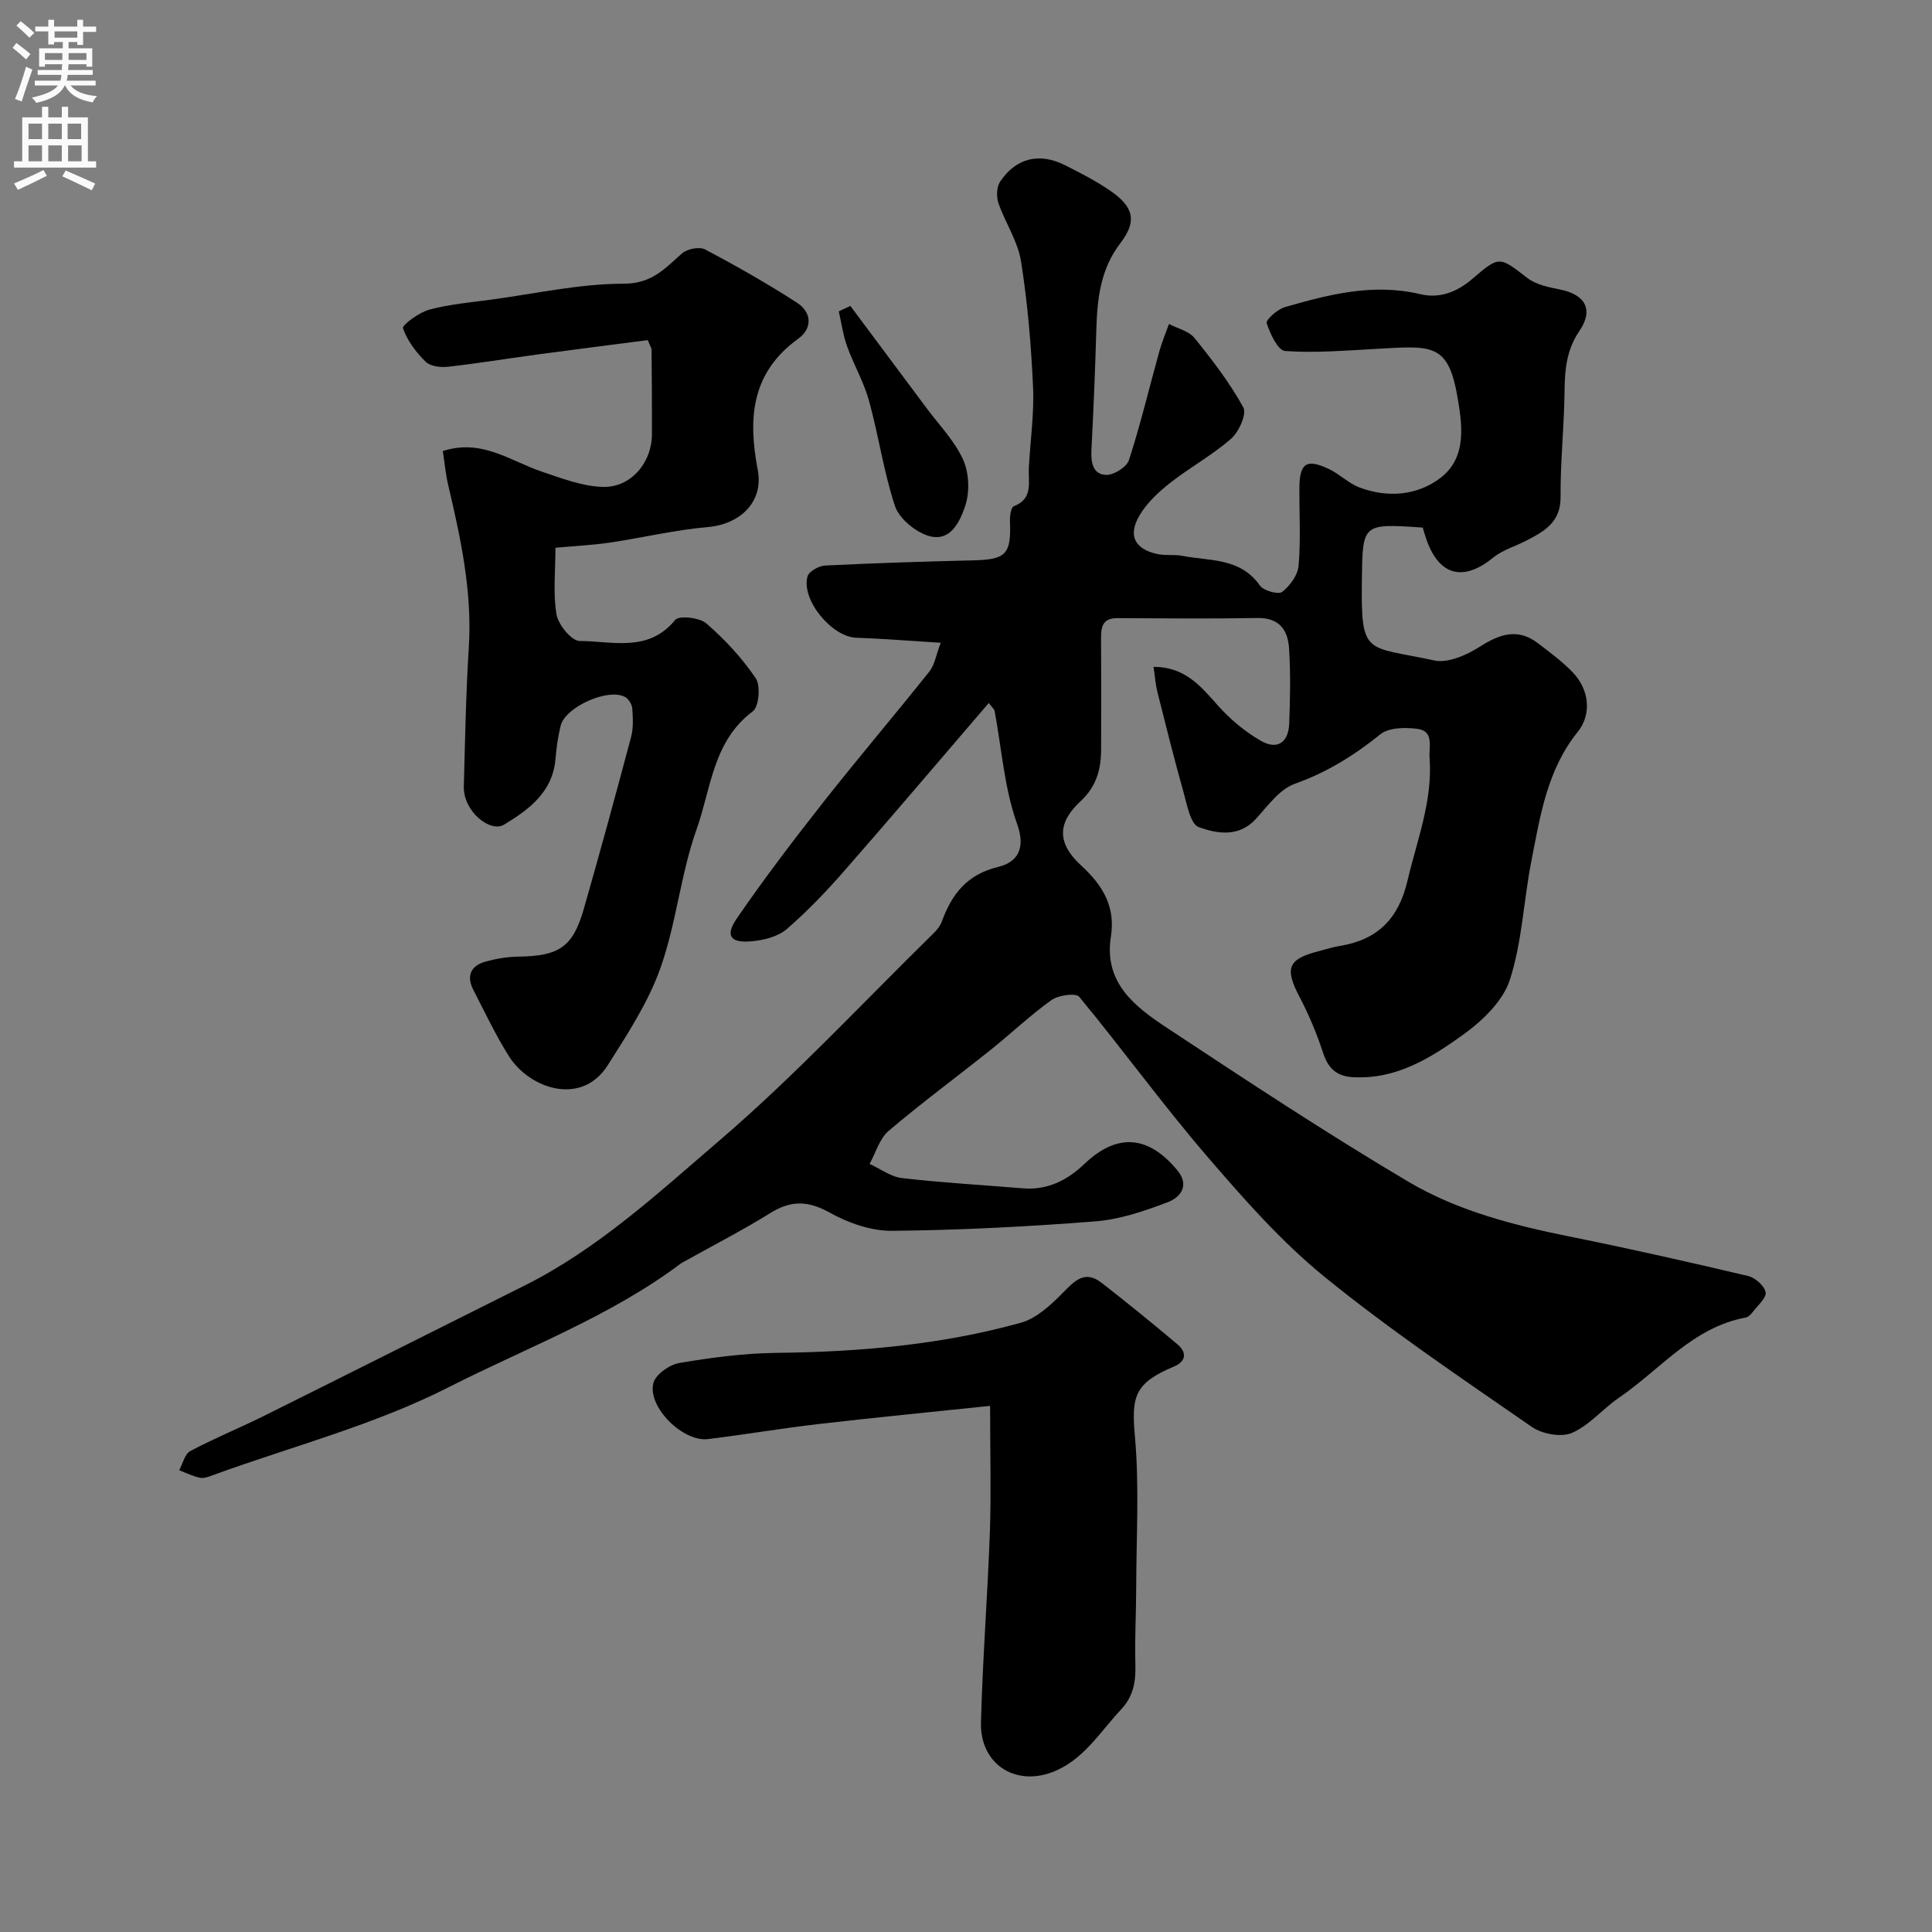 <svg enable-background="new 0 0 400 400" viewBox="0 0 400 400" xmlns="http://www.w3.org/2000/svg"><rect x="0" y="0" width="400" height="400" fill="#808080" stroke="none"/><g fill="#000001"><path d="m204.71 145.55c-10.04 11.69-19.82 23.24-29.79 34.62-3.76 4.3-7.73 8.48-12.05 12.2-1.81 1.56-4.73 2.28-7.23 2.51-4.42.41-5.56-1.13-3.09-4.73 5.64-8.21 11.69-16.16 17.85-23.99 7.2-9.15 14.76-18.02 22.01-27.12 1.11-1.39 1.39-3.43 2.36-5.96-6.45-.4-11.99-.85-17.54-1.05-5.02-.19-11.39-7.84-10.04-12.7.29-1.03 2.34-2.17 3.62-2.24 10.26-.51 20.53-.83 30.8-1.08 6.68-.16 7.77-1.29 7.49-8.07-.04-1.07.2-2.89.79-3.12 4.09-1.59 2.96-4.99 3.12-7.99.3-5.6 1.13-11.22.87-16.79-.4-8.69-1.13-17.41-2.5-25.99-.66-4.13-3.26-7.93-4.66-11.99-.45-1.31-.39-3.33.33-4.43 3.31-4.96 8.16-6.11 13.51-3.4 3.2 1.62 6.43 3.27 9.38 5.31 4.74 3.28 5.52 6.23 2.06 10.75-4.21 5.49-4.83 11.6-5.02 18.06-.24 8.27-.58 16.54-1.01 24.8-.13 2.59.28 5.12 3.1 5.17 1.59.03 4.21-1.64 4.68-3.09 2.39-7.39 4.19-14.97 6.27-22.46.54-1.93 1.32-3.8 2-5.69 1.79.94 4.11 1.45 5.28 2.89 3.69 4.56 7.31 9.27 10.12 14.39.74 1.35-.92 5.06-2.54 6.48-3.91 3.42-8.58 5.96-12.68 9.19-2.4 1.89-4.78 4.13-6.3 6.72-2.39 4.08-1 6.84 3.49 7.91 1.75.42 3.66.09 5.44.43 5.67 1.08 11.97.36 16.01 6.13.76 1.08 3.81 1.93 4.61 1.33 1.62-1.24 3.24-3.47 3.41-5.42.46-5.29.14-10.65.16-15.99.03-5.28 1.45-6.26 6.17-4.01 2.19 1.05 4.01 2.93 6.24 3.78 5.87 2.23 12.03 1.68 16.81-1.97 5.6-4.27 4.48-11.3 3.44-17.14-1.96-11.03-5.58-10.17-17.25-9.54-6.12.33-12.29.85-18.37.41-1.48-.11-3.1-3.57-3.81-5.77-.22-.66 2.23-2.87 3.76-3.31 9.14-2.63 18.31-5 28.01-2.69 4 .95 7.61-.39 10.87-3.21 5.6-4.84 5.61-4.53 11.32-.14 1.8 1.38 4.4 1.92 6.73 2.38 5.25 1.03 7.08 4.16 4.06 8.59-2.71 3.98-3.04 8.09-3.08 12.6-.08 7.26-.88 14.52-.82 21.78.04 5.22-3.36 7.1-7.07 9.02-2.3 1.19-4.93 1.94-6.89 3.53-6.12 4.99-11.1 3.8-13.76-3.6-.32-.89-.57-1.8-.82-2.62-12.57-.86-12.45-.86-12.6 11-.19 15.71.77 13.44 14.99 16.51 2.83.61 6.68-1.11 9.38-2.82 4.13-2.63 7.87-3.96 12.08-.75 2.48 1.89 5.03 3.77 7.18 6 3.41 3.53 4.04 8.66 1.07 12.35-6.36 7.88-7.78 17.42-9.62 26.81-1.59 8.17-1.91 16.69-4.44 24.53-1.42 4.38-5.63 8.45-9.57 11.29-6.72 4.83-13.88 9.37-22.88 8.87-3.5-.19-5.18-1.86-6.24-5.1-1.3-3.97-2.94-7.87-4.88-11.57-3.09-5.91-2.4-7.8 4.08-9.44 1.42-.36 2.82-.83 4.26-1.06 7.82-1.26 12.19-5.62 14.03-13.49 1.98-8.43 5.24-16.56 4.58-25.45-.17-2.33.98-5.59-2.58-6.02-2.51-.31-5.87-.27-7.63 1.15-5.41 4.37-11.04 7.86-17.68 10.23-3.15 1.12-5.6 4.55-8.03 7.23-3.56 3.93-8.09 3.11-11.88 1.74-1.72-.62-2.42-4.67-3.16-7.28-1.94-6.88-3.66-13.83-5.41-20.76-.38-1.53-.48-3.13-.78-5.14 6.49.01 9.73 3.96 13.24 7.92 2.55 2.88 5.65 5.48 8.98 7.4 3.39 1.95 5.72.36 5.87-3.59.2-5.16.29-10.35-.03-15.49-.23-3.76-1.94-6.43-6.52-6.35-9.68.17-19.37.08-29.05.03-3.11-.02-3.38 1.89-3.36 4.3.05 7.67.05 15.33.01 23-.02 4.03-.99 7.58-4.2 10.55-4.87 4.49-4.98 8.72.07 13.36 4.49 4.12 7.14 8.51 6.16 14.74-1.52 9.61 5.07 14.56 11.69 18.93 16.46 10.87 32.94 21.76 49.91 31.81 10.24 6.06 21.89 9.03 33.6 11.39 12.29 2.47 24.52 5.24 36.72 8.12 1.47.35 3.37 2.02 3.63 3.36.22 1.14-1.61 2.71-2.61 4.03-.39.51-.96 1.12-1.53 1.22-10.95 2.02-17.66 10.75-26.19 16.57-3.37 2.3-6.14 5.74-9.77 7.31-2.23.96-6.18.23-8.31-1.25-14.49-10.04-29.17-19.9-42.83-31-9.01-7.31-16.84-16.23-24.45-25.08-9.17-10.67-17.45-22.11-26.42-32.96-.7-.85-4.31-.35-5.74.67-4.4 3.14-8.34 6.91-12.58 10.3-7.03 5.62-14.3 10.97-21.15 16.8-1.88 1.6-2.65 4.51-3.93 6.82 2.23 1.02 4.39 2.67 6.71 2.94 8.3.96 16.66 1.43 25 2.12 5.13.43 9.21-1.67 12.8-5.08 6.72-6.4 13.2-5.94 19.22 1.37 2.63 3.2.53 5.62-2.01 6.59-4.81 1.82-9.89 3.56-14.97 3.96-14 1.1-28.06 1.82-42.1 1.96-4.31.04-9.04-1.62-12.87-3.75-4.45-2.48-7.99-2.62-12.25.02-5.76 3.58-11.82 6.69-17.75 10-.29.16-.59.29-.85.49-14.67 11.01-31.82 17.36-47.98 25.57-15.58 7.93-32.44 12.25-48.72 18.19-.91.33-1.95.78-2.83.61-1.49-.29-2.9-1.01-4.34-1.56.74-1.36 1.15-3.36 2.29-3.97 4.87-2.6 10-4.68 14.95-7.13 18.09-9 36.15-18.09 54.23-27.12 15.23-7.61 27.68-19.16 40.36-30.03 15.62-13.39 29.71-28.57 44.43-43 .68-.67 1.33-1.51 1.65-2.4 2.07-5.66 5.2-9.7 11.66-11.27 3.71-.9 5.85-3.5 3.91-8.9-2.66-7.41-3.19-15.57-4.66-23.4-.03-.27-.29-.45-1.21-1.63z"/><path d="m115 113.41c0 4.89-.53 9.47.23 13.83.37 2.13 3.11 5.47 4.79 5.47 6.75.02 14.22 2.45 19.77-4.36.78-.96 5.04-.51 6.45.72 3.83 3.33 7.4 7.16 10.23 11.36 1.04 1.54.67 5.89-.63 6.86-8.25 6.16-8.62 15.99-11.61 24.38-3.31 9.29-4.19 19.44-7.49 28.74-2.52 7.11-6.82 13.68-10.91 20.13-5.46 8.62-16.23 4.8-20.42-1.8-2.79-4.39-5.01-9.16-7.41-13.8-1.54-2.98-.45-5.05 2.62-5.88 2.18-.59 4.48-.97 6.74-1 8.38-.12 11.25-1.99 13.49-9.82 3.4-11.85 6.64-23.74 9.81-35.65.5-1.87.38-3.96.24-5.93-.06-.83-.74-1.93-1.45-2.34-3.48-1.96-12.44 2.04-13.38 5.96-.53 2.21-.87 4.49-1.05 6.76-.56 6.93-5.47 10.55-10.67 13.7-2.85 1.72-8.46-2.76-8.32-7.92.26-9.6.43-19.21 1.03-28.79.73-11.51-1.67-22.54-4.26-33.58-.52-2.2-.72-4.47-1.12-7.06 8.07-2.64 14.02 2.09 20.53 4.27 4.09 1.37 8.31 3.01 12.52 3.15 5.88.2 10.24-5.01 10.25-10.94.02-5.83-.04-11.66-.08-17.49 0-.29-.23-.59-.79-1.96-7.44.96-15.17 1.94-22.9 2.98-6.15.83-12.29 1.84-18.45 2.53-1.52.17-3.66-.07-4.62-1.02-1.99-1.96-3.83-4.38-4.7-6.96-.22-.65 3.32-3.27 5.44-3.84 4.22-1.13 8.65-1.51 13.01-2.1 9.07-1.23 18.15-3.27 27.23-3.27 5.86 0 8.54-3.16 12.09-6.28 1.06-.94 3.6-1.44 4.76-.82 6.48 3.42 12.87 7.05 19.03 11.03 3.07 1.98 3.27 5.3.24 7.48-9.71 7.02-10.4 16.45-8.36 27.12 1.27 6.61-3.61 11.27-10.33 11.85-6.8.59-13.51 2.21-20.29 3.22-3.56.52-7.17.69-11.26 1.07z"/><path d="m204.99 291.07c-12.41 1.3-24.01 2.43-35.58 3.77-7.63.88-15.21 2.18-22.83 3.11-5.19.63-12.58-6.67-11.3-11.62.46-1.78 3.34-3.8 5.38-4.14 6.61-1.12 13.34-2.01 20.03-2.09 17.15-.2 34.12-1.64 50.66-6.24 3.21-.89 6.15-3.62 8.6-6.1 2.5-2.54 4.61-4.91 8.15-2.15 5.3 4.13 10.51 8.37 15.66 12.7 1.99 1.68 1.85 3.54-.69 4.61-8.16 3.44-8.85 6.13-8.1 14.47.93 10.31.29 20.76.27 31.15-.01 5.32-.32 10.64-.17 15.96.1 3.59-.36 6.66-2.98 9.45-4.44 4.73-7.87 10.6-14.32 12.99-7.82 2.9-14.89-1.9-14.67-10.31.34-13.21 1.38-26.4 1.85-39.61.27-8.14.04-16.28.04-25.95z"/><path d="m176.06 63.34c5.25 7.04 10.5 14.07 15.74 21.11 2.62 3.53 5.84 6.81 7.61 10.73 1.24 2.76 1.39 6.7.42 9.58-1.11 3.29-3.16 7.83-8.02 6.04-2.64-.97-5.71-3.56-6.54-6.1-2.32-7.06-3.37-14.54-5.35-21.73-1.07-3.88-3.17-7.46-4.54-11.27-.83-2.32-1.16-4.82-1.72-7.24.79-.37 1.59-.74 2.4-1.12z"/></g><path d="m2.6 9.9.8-1c.9.7 1.9 1.4 2.9 2.3l-.9 1.1c-1.1-1-2-1.8-2.8-2.4zm.5 10.6c.9-2.1 1.6-4.3 2.3-6.7.4.2.8.4 1.3.6-.7 2.1-1.5 4.3-2.2 6.6zm.3-15.2.9-.9c1 .8 2 1.6 2.8 2.4l-1 1c-.9-.9-1.8-1.7-2.7-2.5zm12.6-1.2h1.2v1.4h2.7v1.1h-2.7v2.7h-1.2v-.6h-1.8v1.3h4.9v3.8h-1.2v-.5h-3.7c0 .4-.1.9-.1 1.2h5.1v1h-5.2c0 .5-.1.9-.2 1.2h6v1h-5.2c1.1 1.3 2.9 2 5.5 2.2-.4.4-.7.8-.9 1.3-2.9-.5-4.8-1.6-5.7-3.5h-.1c-.8 1.7-2.7 2.9-5.9 3.6-.2-.4-.6-.8-.9-1.1 2.8-.6 4.6-1.4 5.4-2.5h-4.8v-1h5.3c.1-.3.2-.7.2-1.2h-4.9v-1h5c0-.4 0-.8.1-1.2h-3.6v.5h-1.2v-3.8h4.9v-1.3h-1.8v.5h-1.2v-2.7h-2.7v-1h2.7v-1.4h1.2v1.4h4.8zm-6.7 8.3h3.6c0-.4 0-.9 0-1.4h-3.6zm1.9-4.6h4.8v-1.3h-4.7v1.3zm6.7 3.2h-3.7v1.4h3.7v-2.4z" fill="#fafafb"/><path d="m8.7 22.1h1.3v2.2h2.8v-2.2h1.3v2.2h4.1v9.1h1.7v1.3h-17v-1.3h1.7v-9.1h4.1zm.3 13.1.7 1.2c-1.8.9-3.8 1.9-6 2.9-.2-.4-.5-.8-.8-1.3 2.3-1 4.4-1.9 6.1-2.8zm-3.1-6.4h2.8v-3.2h-2.8zm0 4.6h2.8v-3.3h-2.8zm4.1-4.6h2.8v-3.2h-2.8zm0 4.6h2.8v-3.3h-2.8zm3.6 1.9c2.1.9 4.1 1.8 6.1 2.7l-.7 1.4c-2.2-1.1-4.2-2-6.1-2.9zm3.2-9.7h-2.8v3.2h2.8zm-2.7 7.8h2.8v-3.3h-2.8z" fill="#fafafb"/></svg>